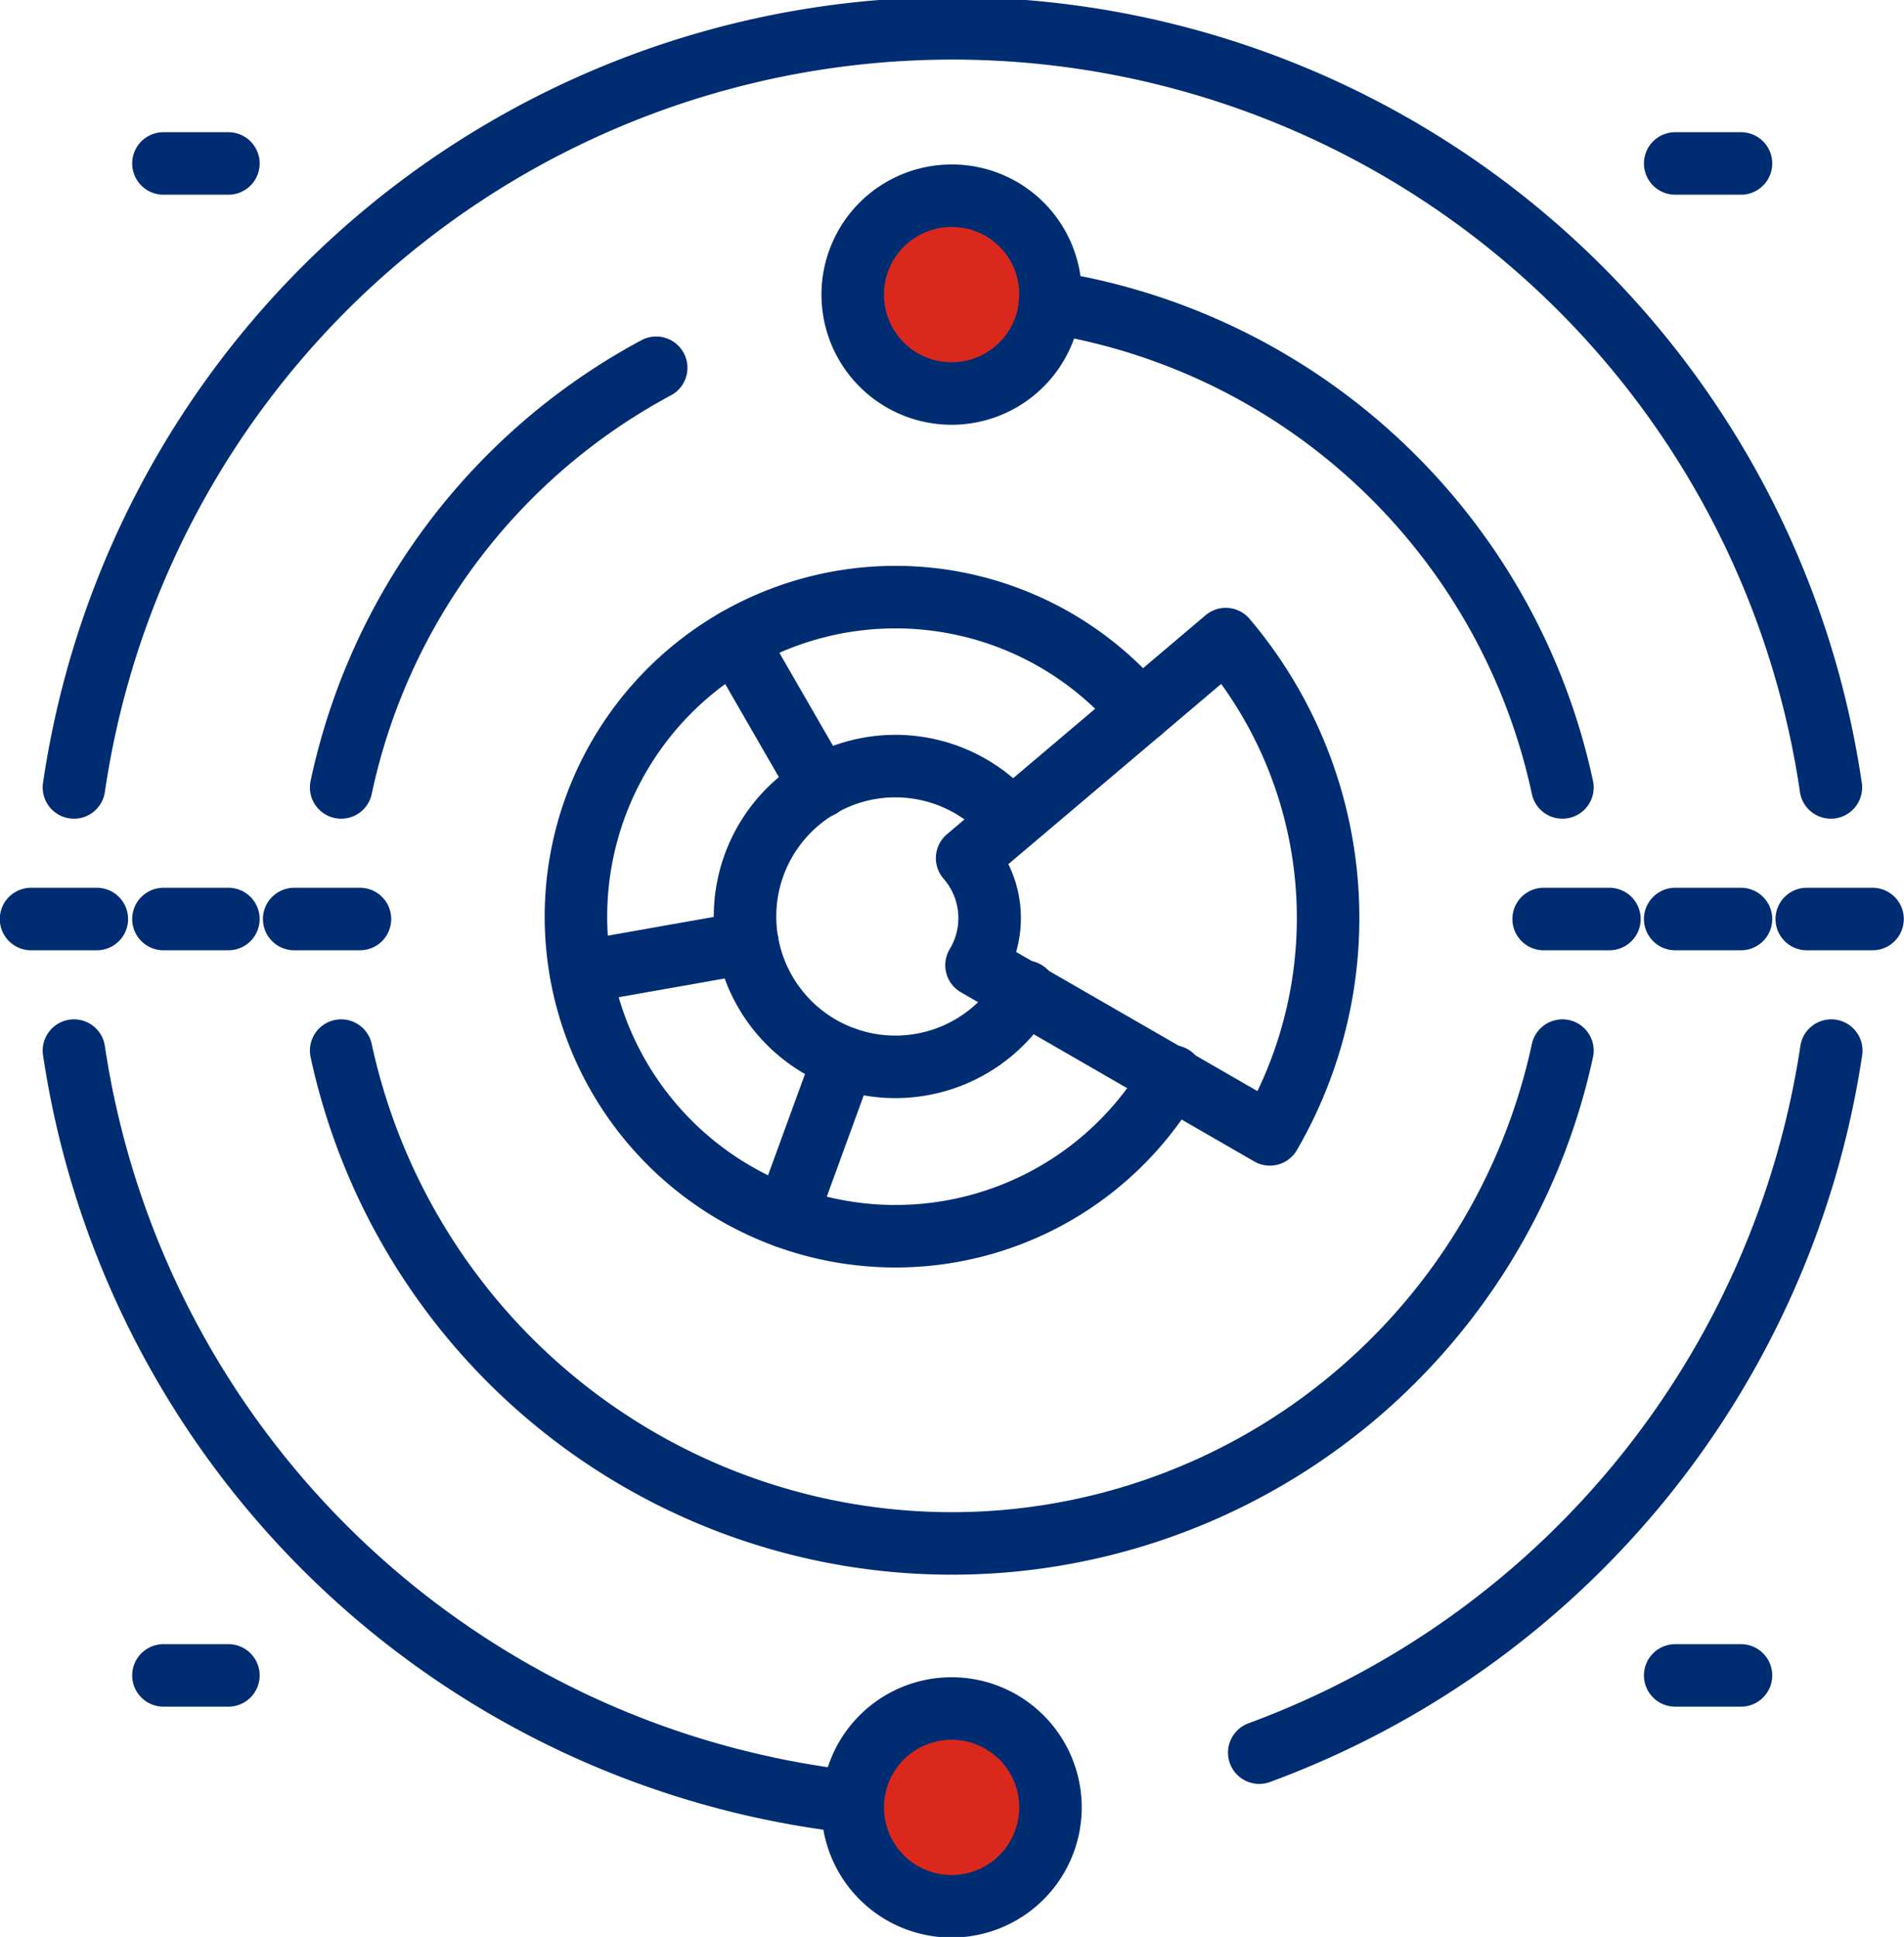 <svg xmlns="http://www.w3.org/2000/svg" xmlns:xlink="http://www.w3.org/1999/xlink" viewBox="0 0 46.6 47.4"><defs><style>.cls-1,.cls-3{fill:none;}.cls-2{clip-path:url(#clip-path);}.cls-3{stroke:#002d72;stroke-linecap:round;stroke-linejoin:round;stroke-width:1.53px;}.cls-4{fill:#da291c;}</style><clipPath id="clip-path" transform="translate(0 0)"><rect class="cls-1" width="46.6" height="47.4"/></clipPath></defs><g id="Layer_2" data-name="Layer 2"><g id="Layer_1-2" data-name="Layer 1"><g class="cls-2"><path class="cls-3" d="M30.82,42.89a21.76,21.76,0,0,0,14-17.18" transform="translate(0 0)"/><path class="cls-3" d="M1.81,19.27a21.73,21.73,0,0,1,43,0" transform="translate(0 0)"/><path class="cls-3" d="M1.81,25.71a21.74,21.74,0,0,0,19,18.38" transform="translate(0 0)"/><path class="cls-4" d="M25.71,44.22a2.42,2.42,0,1,1-2.41-2.41,2.42,2.42,0,0,1,2.41,2.41" transform="translate(0 0)"/><path class="cls-3" d="M25.71,44.22a2.42,2.42,0,1,1-2.41-2.41A2.42,2.42,0,0,1,25.71,44.22Z" transform="translate(0 0)"/><path class="cls-4" d="M25.71,7.2A2.42,2.42,0,1,1,23.3,4.79,2.41,2.41,0,0,1,25.71,7.2" transform="translate(0 0)"/><path class="cls-3" d="M25.71,7.2A2.42,2.42,0,1,1,23.3,4.79,2.41,2.41,0,0,1,25.71,7.2Z" transform="translate(0 0)"/><path class="cls-3" d="M8.35,19.27A15.25,15.25,0,0,1,16.06,9" transform="translate(0 0)"/><path class="cls-3" d="M8.35,25.71a15.29,15.29,0,0,0,29.89,0" transform="translate(0 0)"/><path class="cls-3" d="M25.7,7.4A15.25,15.25,0,0,1,38.24,19.27" transform="translate(0 0)"/><path class="cls-3" d="M42.61,41H41M5.59,41H4M42.61,4H41M5.59,4H4M.76,22.49H2.37m4.83,0H8.81M4,22.49H5.59m32.19,0h1.61m4.83,0h1.61m-4.83,0h1.61" transform="translate(0 0)"/><path class="cls-3" d="M30,15.64,23.67,21a2.23,2.23,0,0,1,.23,2.62l7.18,4.14A10.55,10.55,0,0,0,30,15.64Z" transform="translate(0 0)"/></g><line class="cls-3" x1="20.66" y1="25.89" x2="19.24" y2="29.78"/><line class="cls-3" x1="18.29" y1="23.07" x2="14.22" y2="23.79"/><line class="cls-3" x1="20.08" y1="19.25" x2="18.01" y2="15.66"/><g class="cls-2"><path class="cls-3" d="M27.91,17.41a7.82,7.82,0,1,0,.78,8.93" transform="translate(0 0)"/><path class="cls-3" d="M24.74,20.07a3.68,3.68,0,1,0,.36,4.2" transform="translate(0 0)"/></g></g></g></svg>
